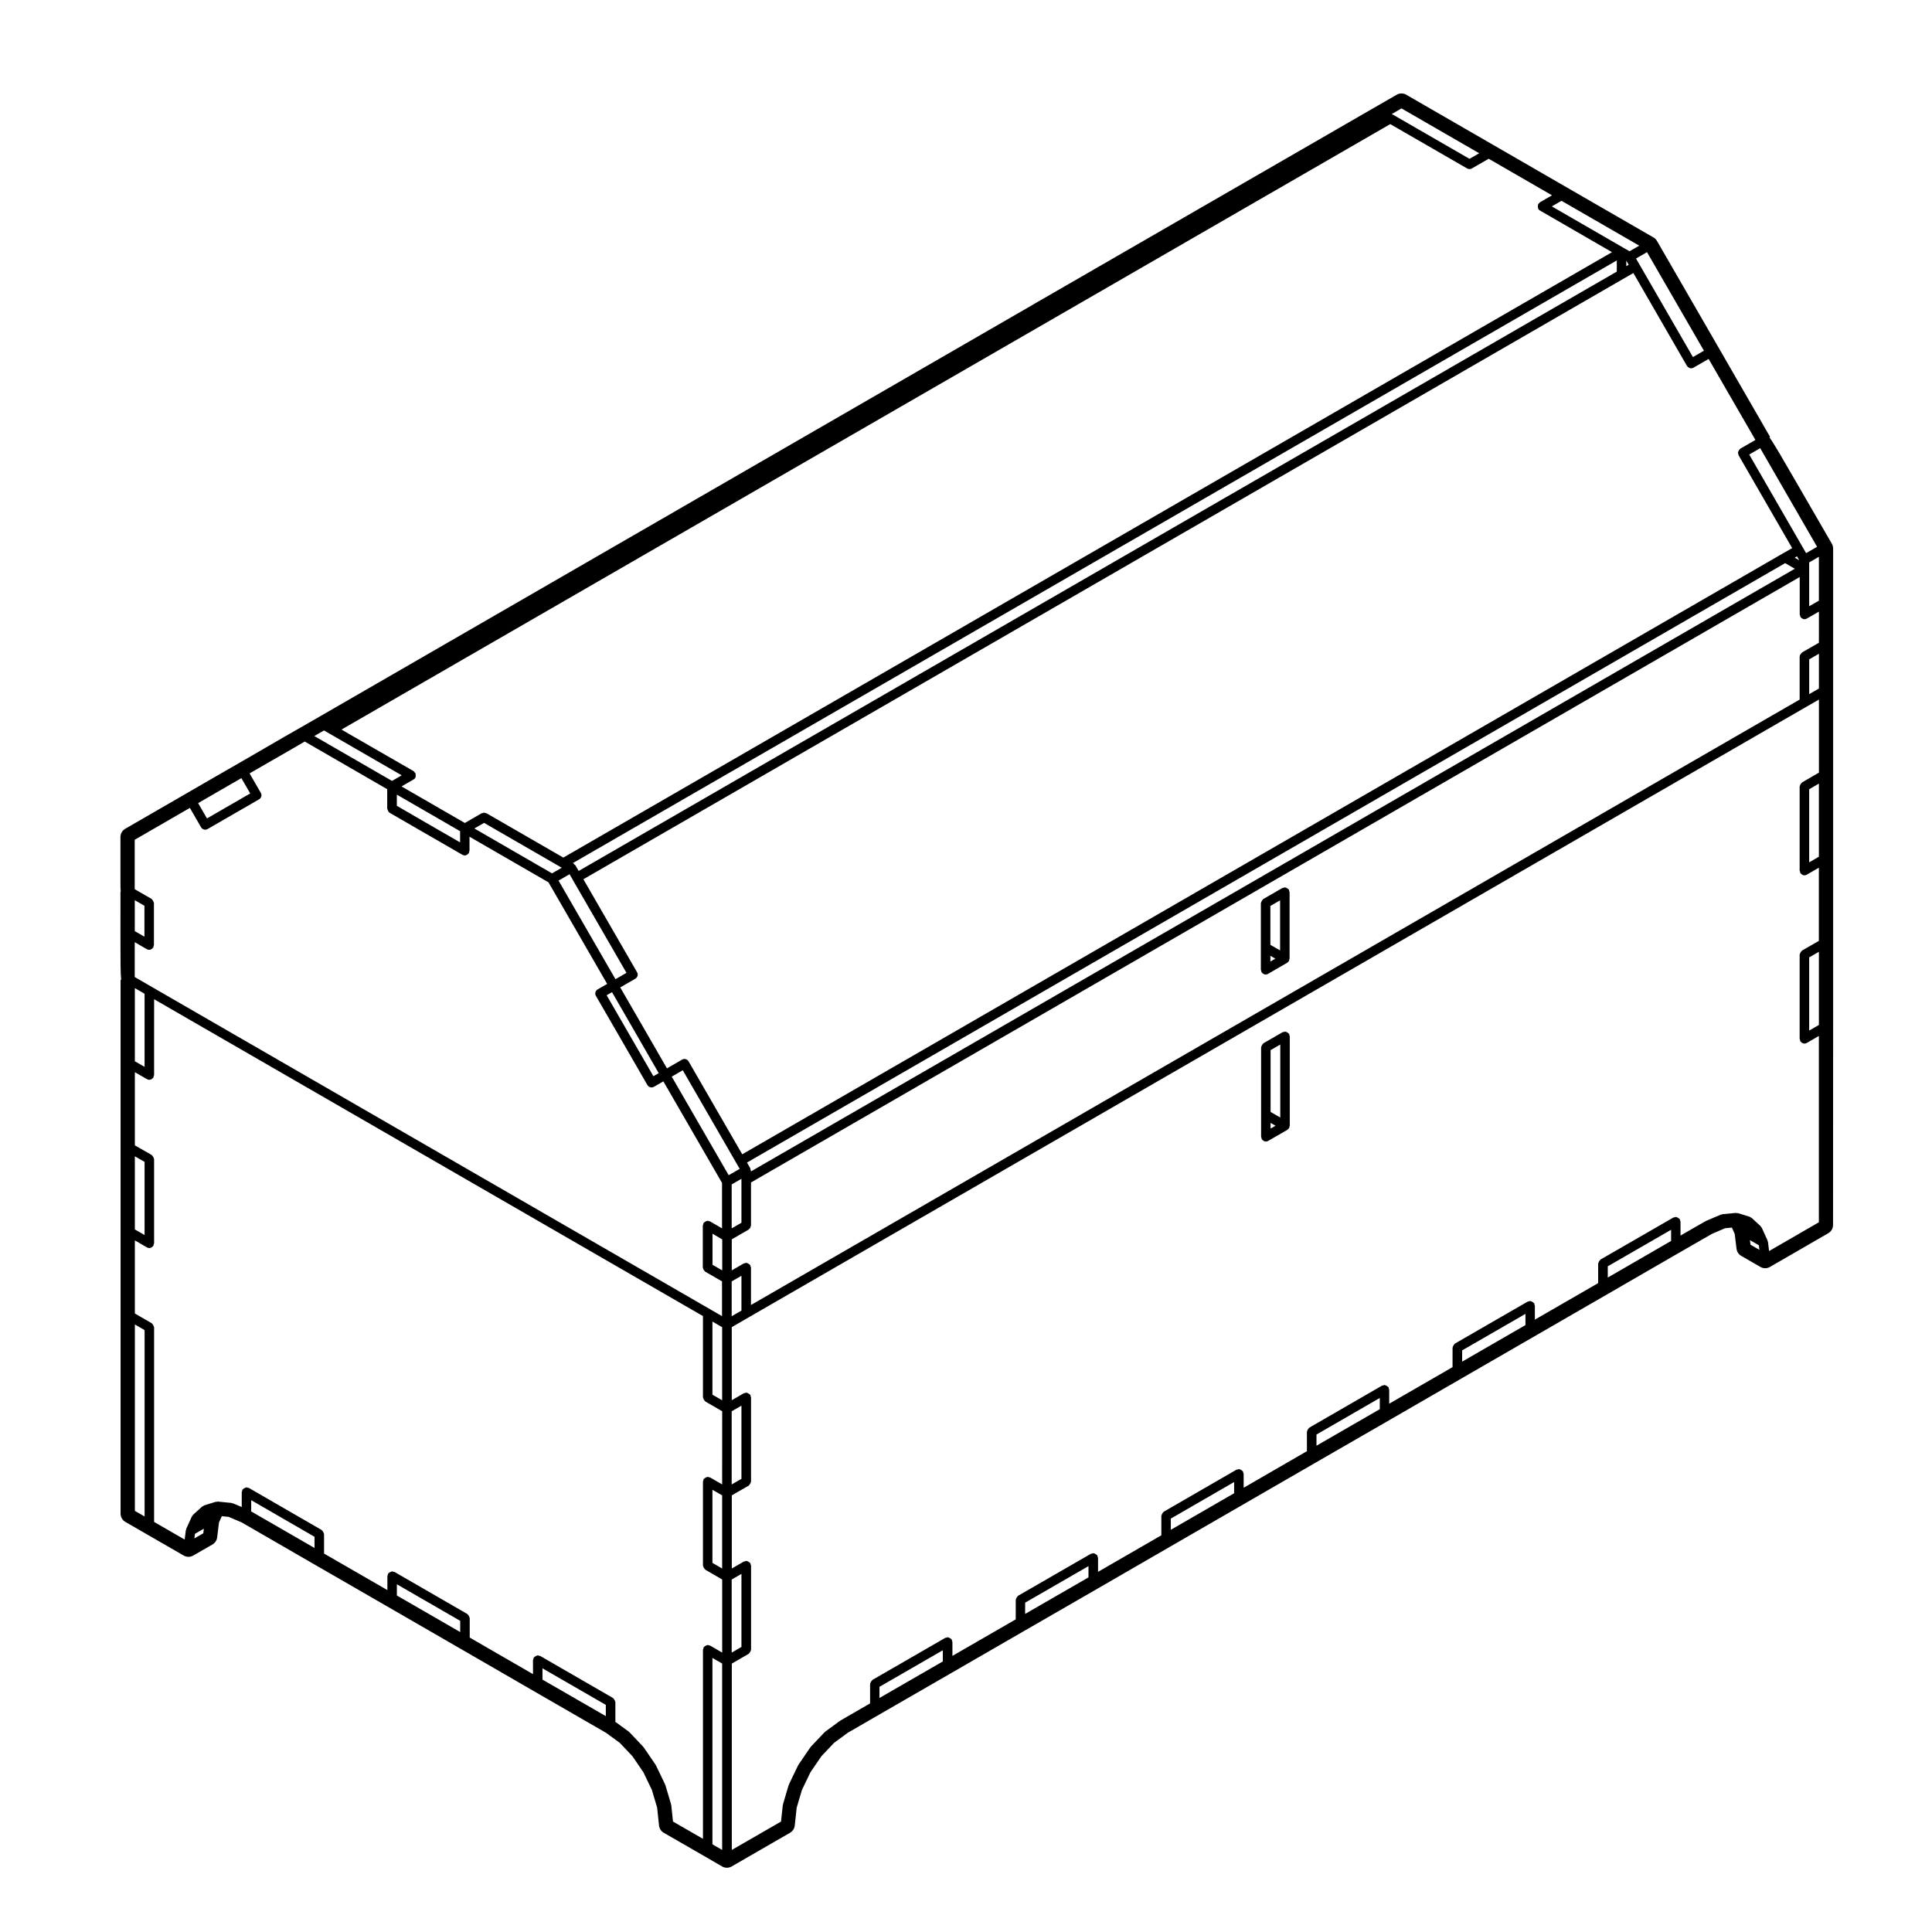 <?xml version="1.0" encoding="UTF-8"?>
<!-- Uploaded to: ICON Repo, www.iconrepo.com, Generator: ICON Repo Mixer Tools -->
<svg fill="#000000" width="800px" height="800px" version="1.1" viewBox="144 144 512 512" xmlns="http://www.w3.org/2000/svg">
 <g>
  <path d="m485.59 379.78c-0.031-0.055-0.102-0.055-0.137-0.105-0.102-0.133-0.223-0.195-0.363-0.281-0.145-0.09-0.273-0.16-0.438-0.18-0.055-0.012-0.098-0.066-0.152-0.066-0.117 0-0.188 0.098-0.297 0.121-0.109 0.031-0.227-0.016-0.332 0.047l-5.094 2.941c-0.055 0.031-0.059 0.102-0.105 0.137-0.133 0.102-0.195 0.223-0.289 0.367-0.082 0.141-0.156 0.262-0.176 0.43-0.012 0.059-0.066 0.102-0.066 0.156v17.652c0 0.117 0.098 0.195 0.121 0.309 0.023 0.109-0.012 0.223 0.051 0.324 0.039 0.07 0.105 0.102 0.152 0.152 0.051 0.059 0.098 0.105 0.152 0.152 0.227 0.191 0.492 0.324 0.781 0.324 0.215 0 0.434-0.055 0.637-0.172l5.074-2.941c0.004 0 0.004-0.004 0.016-0.004v-0.004c0.004 0 0.004-0.004 0.012-0.004 0.059-0.039 0.098-0.105 0.145-0.145 0.059-0.051 0.102-0.09 0.145-0.145 0.047-0.055 0.117-0.09 0.156-0.156 0.031-0.055 0-0.109 0.02-0.172 0.051-0.105 0.07-0.188 0.086-0.301 0.004-0.059 0.066-0.102 0.066-0.156v-17.645c0-0.117-0.102-0.195-0.125-0.309-0.027-0.129 0.02-0.223-0.039-0.328zm-4.922 19.043v-1.523l1.316 0.754zm2.57-2.949-2.574-1.48v-10.312l2.574-1.484z"/>
  <path d="m485.64 418c-0.031-0.055-0.102-0.059-0.137-0.105-0.102-0.133-0.223-0.203-0.363-0.289-0.145-0.086-0.266-0.156-0.434-0.176-0.059-0.012-0.098-0.066-0.156-0.066-0.109 0-0.188 0.098-0.297 0.121-0.109 0.023-0.227-0.016-0.328 0.047l-5.094 2.934c-0.059 0.031-0.059 0.102-0.105 0.137-0.125 0.102-0.195 0.223-0.281 0.363-0.086 0.145-0.156 0.266-0.18 0.434-0.004 0.059-0.059 0.102-0.059 0.156v23.703c0 0.117 0.09 0.191 0.121 0.301 0.023 0.109-0.016 0.227 0.047 0.328 0.039 0.07 0.105 0.102 0.156 0.156 0.051 0.055 0.09 0.102 0.145 0.145 0.227 0.188 0.492 0.324 0.785 0.324 0.211 0 0.43-0.055 0.625-0.168l5.094-2.934c0.012-0.004 0.012-0.016 0.016-0.02 0.059-0.031 0.098-0.102 0.141-0.137 0.059-0.051 0.102-0.09 0.145-0.145 0.047-0.055 0.117-0.09 0.156-0.156 0.031-0.055 0-0.109 0.023-0.168 0.047-0.105 0.066-0.191 0.086-0.309 0.004-0.059 0.059-0.102 0.059-0.156v-23.703c0-0.117-0.09-0.191-0.121-0.301-0.02-0.102 0.02-0.211-0.043-0.316zm-4.922 25.09v-1.508l1.309 0.75zm2.57-2.934-2.57-1.48v-16.383l2.57-1.48z"/>
  <path d="m621.28 273.95c-4.934-8.543-7.129-12.352-8.359-14.051l0.176-0.105-13.637-23.645-16.344-28.301c-0.223-0.383-0.539-0.699-0.926-0.922l-23.117-13.34-19.297-11.148-23.113-13.34c-0.387-0.227-0.828-0.336-1.258-0.336-0.434 0-0.871 0.109-1.258 0.336l-5.094 2.941-1.508 0.863-84.352 48.684-5.09 2.926c-0.09 0.051-0.168 0.105-0.242 0.156l-189.26 109.29-5.09 2.926-4.109 2.348-5.109 2.961c-0.02 0.016-0.207 0.125-0.227 0.141l-6.902 3.988-6.828 3.93-6.82 3.949-16.34 9.438c-0.781 0.449-1.258 1.281-1.258 2.18v7.273l0.004 5.004c0 0.84 0 1.605 0.07 2.273l-0.07 0.004v5.543s0 4.906-0.004 5.465v0.105c0 7.008 0 10.422 0.188 12.191h-0.152v141.45c0 0.902 0.48 1.734 1.258 2.188l5.098 2.941 10.383 5.984c0.387 0.223 0.82 0.332 1.258 0.332 0.434 0 0.867-0.109 1.258-0.332l5.094-2.934c0.684-0.398 1.148-1.094 1.246-1.879l0.484-3.965 0.754-1.656 1.805 0.18 3.445 1.461 19.312 11.16 19.301 11.133 19.305 11.145 19.285 11.148 19.34 11.164 3.648 2.656 3.359 3.543 2.926 4.289 2.246 4.676 1.391 4.691 0.5 4.731c0.086 0.801 0.551 1.516 1.25 1.918l10.387 5.984 5.082 2.949c0.395 0.227 0.832 0.336 1.266 0.336s0.867-0.109 1.258-0.336l15.48-8.934c0.695-0.398 1.16-1.113 1.246-1.91l0.508-4.731 1.391-4.695 2.246-4.676 2.922-4.281 3.367-3.547 3.637-2.672 8.363-4.832 19.305-11.133 19.301-11.145 19.305-11.133 19.297-11.156 19.297-11.148 19.305-11.148 19.297-11.125 19.305-11.156 38.594-22.281 19.305-11.16 8.352-4.801 3.445-1.473 1.809-0.176 0.746 1.664 0.484 3.953c0.102 0.785 0.555 1.48 1.238 1.875l5.098 2.941c0.383 0.227 0.82 0.336 1.258 0.336 0.434 0 0.867-0.109 1.258-0.336l15.469-8.941c0.777-0.449 1.258-1.281 1.258-2.18l0.023-52.293v-126.98c0-0.441-0.117-0.875-0.332-1.258zm4.266 14.953-2.91 1.684-15.074-26.129 2.91-1.688zm-282.68 165.02c-0.023-0.109 0.016-0.227-0.039-0.328l-0.867-1.508 275.12-158.85 2.57 1.484-276.66 159.73v-0.23c0-0.121-0.09-0.191-0.125-0.305zm276.75-162.14 0.609-0.352 0.609 1.059zm-10.414-31.195-3.996 2.312c-0.004 0-0.012-0.004-0.02 0-0.051 0.031-0.059 0.105-0.105 0.137-0.125 0.102-0.191 0.215-0.273 0.352-0.09 0.152-0.168 0.281-0.188 0.457-0.012 0.055-0.059 0.09-0.059 0.141 0 0.105 0.09 0.176 0.117 0.277 0.023 0.117-0.02 0.242 0.047 0.352l14.219 24.641-2.492 1.426-275.75 159.22-14.223-24.633c-0.176-0.309-0.457-0.504-0.77-0.586s-0.656-0.051-0.945 0.121l-4.012 2.324-6.191-10.734-0.004-0.004-6.188-10.711 4-2.312c0.605-0.348 0.812-1.125 0.457-1.723l-14.223-24.633 171.13-98.801 30.621-17.672 76.508-44.184 14.211 24.633c0.039 0.07 0.105 0.102 0.152 0.152 0.031 0.035 0.02 0.082 0.051 0.105s0.074 0.02 0.105 0.047c0.227 0.191 0.488 0.324 0.777 0.324 0.215 0 0.434-0.055 0.629-0.168 0.004 0 0.004-0.004 0.012-0.012l4.004-2.312zm-314.26 115.09 0.855 1.48c0.004 0.004 0 0.016 0 0.023l14.223 24.633-2.91 1.684-15.09-26.129zm-4.644-0.227-20.586-11.895 2.574-1.484 20.379 11.77h0.004l0.207 0.117zm5.5-2.715 276.67-159.72v2.961l-73.371 42.371-30.613 17.664-171.13 98.801-0.855-1.484c-0.059-0.105-0.18-0.121-0.262-0.203-0.082-0.082-0.102-0.203-0.203-0.262zm16.578 44.914 6.191 10.742-1.41 0.816-6.191-10.727-6.195-10.727 1.422-0.816zm262.61-203.12v-1.457l0.629 1.094zm20.574 22.41-2.918 1.688-15.078-26.117 2.91-1.684zm-17.145-27.836-2.57 1.484-1.492-0.855-19.105-11.039 2.57-1.477zm-63.004-36.375 20.59 11.887-2.57 1.477-20.363-11.75-0.227-0.125zm-4.91 5.277 1.934-1.113 20.367 11.75h0.004c0.191 0.105 0.402 0.168 0.625 0.168s0.438-0.059 0.625-0.168l4.469-2.57 16.777 9.691-3.199 1.84c-0.105 0.066-0.125 0.188-0.211 0.273-0.074 0.082-0.191 0.098-0.25 0.191-0.031 0.055 0 0.109-0.02 0.168-0.07 0.152-0.066 0.297-0.066 0.469 0 0.16-0.004 0.301 0.059 0.453 0.023 0.059-0.012 0.117 0.023 0.172 0.105 0.191 0.266 0.336 0.449 0.441 0.004 0.004 0.004 0.016 0.016 0.02l19.098 11.039-277.91 160.44-20.367-11.75c-0.055-0.035-0.121 0-0.18-0.023-0.105-0.047-0.188-0.066-0.297-0.082-0.055-0.012-0.09-0.066-0.152-0.066h-0.012c-0.055 0-0.102 0.059-0.156 0.066-0.105 0.016-0.191 0.035-0.297 0.082-0.059 0.023-0.121-0.012-0.18 0.023l-4.465 2.578-9.023-5.215-7.754-4.469 3.195-1.848s0-0.004 0.004-0.004c0.191-0.105 0.359-0.266 0.473-0.469 0.023-0.039 0-0.09 0.016-0.133 0.023-0.055 0.066-0.098 0.082-0.152 0.012-0.047-0.016-0.086-0.012-0.125 0.012-0.059-0.016-0.117-0.012-0.176 0.004-0.168 0.023-0.312-0.031-0.473-0.016-0.047 0.012-0.09-0.012-0.125-0.012-0.023-0.039-0.023-0.055-0.051v-0.012c-0.02-0.039-0.074-0.039-0.102-0.082-0.031-0.039-0.074-0.059-0.105-0.098-0.086-0.098-0.109-0.23-0.23-0.301l-15.914-9.168h-0.004l-3.199-1.855zm-244.57 186.27v2.965l-7.715-4.449c-0.016-0.012-0.031 0-0.047-0.004-0.012-0.012-0.012-0.023-0.02-0.031l-5.023-2.91h-0.004v-0.004l-0.059-0.035v-0.004l-3.894-2.254v-2.957l7.754 4.473zm-36.062-26.695 1.496 0.867 5.082 2.934 14.012 8.086-2.57 1.484-20.598-11.895zm-27.637 15.941 5.738-3.305 2.344 4.055-5.738 3.316-5.727 3.305-2.344-4.055zm-19.91 192.36-2.578-1.484v-49.398l2.578 1.496zm15.555 4.457-2.363 1.359 0.145-1.211 2.363-1.367zm29.477 3.894-16.785-9.691 0.004-2.977 16.781 9.699zm38.605 22.281-16.785-9.691v-2.973l16.785 9.691zm38.59 22.281-16.785-9.68v-2.992l16.785 9.691zm30.828 35.461-2.574-1.492v-49.395l2.574 1.492zm0-74.582-2.574-1.492v-19.375l2.574 1.48zm0-22.289-3.203-1.844c-0.105-0.059-0.215-0.016-0.328-0.047-0.105-0.031-0.18-0.121-0.301-0.121-0.059 0-0.102 0.059-0.156 0.066-0.168 0.02-0.289 0.102-0.434 0.18-0.141 0.086-0.262 0.145-0.363 0.277-0.035 0.051-0.105 0.055-0.137 0.105-0.059 0.105-0.016 0.215-0.039 0.328-0.031 0.105-0.125 0.18-0.125 0.301v22.277c0 0.059 0.055 0.102 0.066 0.156 0.02 0.168 0.098 0.289 0.18 0.43 0.086 0.145 0.152 0.273 0.281 0.367 0.047 0.035 0.051 0.105 0.102 0.133l4.465 2.59v19.371l-3.199-1.855c-0.105-0.066-0.215-0.016-0.328-0.047-0.105-0.035-0.188-0.125-0.301-0.125-0.059 0-0.098 0.055-0.152 0.066-0.172 0.02-0.293 0.098-0.441 0.18-0.141 0.086-0.262 0.145-0.363 0.281-0.035 0.051-0.105 0.051-0.133 0.105-0.059 0.105-0.016 0.215-0.047 0.324-0.031 0.105-0.125 0.188-0.125 0.309v50.117l-7.945-4.574-0.453-4.316c-0.004-0.047-0.047-0.066-0.055-0.105-0.004-0.039 0.023-0.082 0.012-0.117l-1.516-5.109c-0.012-0.039-0.055-0.051-0.07-0.086-0.012-0.035 0.012-0.07-0.004-0.105l-2.418-5.027c-0.016-0.035-0.055-0.035-0.074-0.066-0.02-0.031 0-0.07-0.02-0.102l-3.144-4.606c-0.02-0.031-0.066-0.031-0.09-0.059-0.02-0.031-0.012-0.07-0.035-0.102l-3.656-3.859c-0.031-0.031-0.074-0.02-0.105-0.051s-0.031-0.082-0.066-0.105l-3.578-2.609v-5.231c0-0.059-0.055-0.102-0.066-0.156-0.02-0.168-0.098-0.289-0.176-0.43-0.086-0.145-0.145-0.273-0.281-0.367-0.051-0.039-0.051-0.105-0.105-0.137l-19.305-11.148c-0.102-0.059-0.211-0.016-0.324-0.039-0.105-0.035-0.188-0.125-0.309-0.125-0.066 0-0.105 0.059-0.168 0.07-0.16 0.02-0.273 0.098-0.414 0.172-0.152 0.086-0.277 0.152-0.379 0.289-0.035 0.051-0.105 0.051-0.133 0.105-0.059 0.105-0.016 0.215-0.047 0.324-0.031 0.105-0.125 0.188-0.125 0.309v3.719l-16.766-9.691v-5.152c0-0.059-0.055-0.102-0.066-0.156-0.02-0.168-0.098-0.289-0.176-0.43-0.086-0.145-0.145-0.273-0.281-0.367-0.051-0.039-0.051-0.105-0.105-0.137l-19.305-11.148c-0.105-0.059-0.215-0.016-0.328-0.039-0.105-0.035-0.188-0.125-0.301-0.125-0.066 0-0.102 0.059-0.16 0.07-0.16 0.02-0.277 0.098-0.418 0.172-0.152 0.086-0.277 0.152-0.379 0.289-0.035 0.051-0.105 0.051-0.133 0.105-0.059 0.105-0.016 0.215-0.047 0.324-0.031 0.105-0.125 0.188-0.125 0.309v3.703l-16.781-9.68v-5.152c0-0.059-0.055-0.102-0.066-0.156-0.02-0.168-0.098-0.289-0.18-0.43-0.086-0.145-0.152-0.273-0.281-0.367-0.047-0.039-0.051-0.105-0.105-0.137l-19.297-11.148c-0.102-0.059-0.211-0.016-0.324-0.039-0.105-0.035-0.188-0.125-0.301-0.125h-0.012c-0.059 0-0.102 0.059-0.156 0.066-0.152 0.023-0.262 0.098-0.398 0.168-0.16 0.09-0.293 0.16-0.402 0.309-0.031 0.047-0.098 0.047-0.121 0.098-0.055 0.098-0.012 0.203-0.039 0.309-0.035 0.109-0.137 0.195-0.137 0.324 0 0.004 0.004 0.004 0.004 0.012l-0.004 3.941-2.332-0.988c-0.066-0.031-0.133 0.016-0.195 0-0.066-0.02-0.102-0.09-0.172-0.098l-3.656-0.363c-0.09-0.004-0.152 0.066-0.238 0.074-0.086 0.012-0.16-0.055-0.242-0.023l-0.266 0.082c-0.004 0.004-0.012 0-0.016 0l-2.887 0.898c-0.102 0.031-0.137 0.133-0.223 0.188-0.086 0.051-0.188 0.031-0.262 0.102l-2.418 2.188c-0.066 0.059-0.055 0.156-0.105 0.227-0.051 0.07-0.145 0.09-0.188 0.172l-1.516 3.344c-0.016 0.035 0.012 0.074 0 0.105-0.023 0.066-0.039 0.117-0.055 0.18-0.004 0.035-0.039 0.047-0.047 0.082l-0.301 2.449-8.102-4.672v-51.562c0-0.059-0.055-0.102-0.066-0.156-0.02-0.168-0.098-0.289-0.18-0.434-0.082-0.141-0.145-0.262-0.277-0.363-0.047-0.039-0.051-0.105-0.105-0.137l-4.473-2.59v-19.367l3.211 1.859c0.203 0.109 0.418 0.168 0.629 0.168 0.293 0 0.555-0.133 0.781-0.324 0.059-0.051 0.105-0.098 0.152-0.152 0.051-0.055 0.117-0.086 0.156-0.152 0.059-0.105 0.016-0.215 0.047-0.324 0.031-0.105 0.125-0.188 0.125-0.309l-0.004-22.305c0-0.066-0.055-0.102-0.066-0.156-0.02-0.168-0.098-0.289-0.176-0.434-0.086-0.141-0.152-0.266-0.281-0.363-0.051-0.039-0.051-0.105-0.105-0.137l-4.469-2.559v-19.387l3.215 1.848c0.195 0.109 0.414 0.168 0.629 0.168 0.293 0 0.559-0.137 0.785-0.324 0.059-0.051 0.102-0.09 0.145-0.145 0.051-0.059 0.121-0.09 0.16-0.156 0.059-0.105 0.016-0.215 0.039-0.328 0.031-0.105 0.125-0.18 0.125-0.301l0.004-20.098 145.45 83.965v21.547c0 0.059 0.055 0.102 0.066 0.156 0.02 0.168 0.098 0.289 0.18 0.43 0.086 0.145 0.152 0.273 0.281 0.367 0.047 0.035 0.051 0.105 0.102 0.133l4.465 2.59zm-155.64-67.578v-19.375l2.578 1.477v19.391zm0-44.562v-19.387l2.578 1.496v19.375zm155.64 89.848-2.574-1.492v-19.371l2.574 1.492zm0-22.277-3.199-1.855s0-0.004-0.004-0.004l-147.96-85.422-4.508-2.613v-9.234l3.199 1.855c0.203 0.117 0.418 0.172 0.629 0.172 0.293 0 0.555-0.133 0.781-0.324 0.059-0.051 0.105-0.098 0.152-0.152 0.051-0.055 0.117-0.086 0.156-0.152 0.059-0.105 0.016-0.215 0.047-0.324 0.031-0.105 0.125-0.188 0.125-0.309v-11.148c0-0.059-0.055-0.102-0.066-0.156-0.023-0.168-0.098-0.285-0.18-0.434-0.086-0.141-0.152-0.266-0.281-0.363-0.047-0.039-0.051-0.105-0.105-0.137l-4.465-2.574v-13.094l14.621-8.445 2.973 5.144c0.23 0.402 0.656 0.629 1.09 0.629 0.211 0 0.43-0.055 0.629-0.168l6.82-3.934 6.828-3.945c0.605-0.348 0.812-1.125 0.457-1.723l-2.973-5.144 5.891-3.406 0.293-0.156c0.004 0 0.004-0.012 0.012-0.012 0.012-0.004 0.02-0.004 0.031-0.012l4.758-2.746v-0.004l0.336-0.191v-0.004h0.004l3.293-1.914 21.855 12.625v5.144c0 0.059 0.055 0.102 0.066 0.152 0.02 0.168 0.098 0.289 0.176 0.43 0.055 0.102 0.051 0.23 0.125 0.312 0.047 0.047 0.109 0.031 0.156 0.066 0.047 0.039 0.051 0.105 0.102 0.133l4.516 2.625c0.02 0.016 0.047 0.004 0.07 0.02 0.004 0.004 0.004 0.012 0.012 0.016l5.012 2.902c0.02 0.012 0.047 0.004 0.066 0.016 0.012 0.004 0.012 0.02 0.02 0.023l9.609 5.551c0.203 0.109 0.418 0.168 0.629 0.168 0.293 0 0.555-0.133 0.781-0.324 0.059-0.051 0.105-0.098 0.152-0.152 0.051-0.055 0.117-0.086 0.156-0.152 0.059-0.105 0.016-0.215 0.039-0.324 0.031-0.105 0.125-0.188 0.125-0.309v-3.699l20.934 12.09 15.543 26.922-2.516 1.445c-0.605 0.348-0.812 1.117-0.465 1.723l0.004 0.004 6.828 11.812 6.82 11.82c0.23 0.402 0.656 0.629 1.09 0.629 0.211 0 0.43-0.055 0.629-0.168l2.504-1.445 15.547 26.914v12.047l-3.188-1.855c-0.105-0.066-0.215-0.016-0.328-0.047-0.109-0.035-0.188-0.125-0.309-0.125h-0.012c-0.059 0-0.098 0.055-0.152 0.066-0.16 0.02-0.281 0.098-0.422 0.172-0.152 0.09-0.281 0.156-0.383 0.297-0.035 0.047-0.098 0.047-0.121 0.098-0.055 0.098-0.012 0.195-0.039 0.297-0.039 0.121-0.141 0.207-0.141 0.336v11.141c0 0.059 0.055 0.102 0.066 0.156 0.02 0.168 0.098 0.289 0.176 0.43 0.086 0.145 0.145 0.273 0.281 0.367 0.051 0.039 0.051 0.105 0.105 0.137l4.465 2.578v9.238zm-155.66-102.06v-8.195l2.562 1.477v8.199zm155.68 86.516v3.394l-2.574-1.484v-8.227l2.574 1.496zm1.711-21.832-15.09-26.121 2.922-1.691 14.219 24.625v0.004l0.867 1.508zm3.383 0.957v11.645l-2.586 1.492v-11.648zm0 25.695v9.23l-2.586 1.496v-9.234zm-2.586 35.918 2.586-1.496v19.398l-2.586 1.484zm0 44.582 2.586-1.496v19.367l-2.586 1.496zm55.949 21.707-16.785 9.684v-2.961l16.785-9.684zm38.605-22.277-16.785 9.684v-2.984l16.785-9.68zm38.598-22.297-16.777 9.691v-2.973l16.777-9.691zm38.602-22.281-16.777 9.68v-2.957l16.777-9.691zm38.602-22.281-16.777 9.684v-2.984l16.777-9.672zm38.602-22.301-16.785 9.703v-2.984l16.785-9.68zm21.035 0.992-0.145-1.211 2.363 1.359 0.145 1.215zm18.129-58.234-2.574 1.492v-19.398l2.574-1.477zm0-44.586-2.574 1.492v-19.371l2.574-1.492zm0-22.277-4.469 2.59c-0.051 0.031-0.055 0.102-0.102 0.133-0.133 0.102-0.195 0.223-0.289 0.367-0.086 0.141-0.156 0.262-0.176 0.43-0.012 0.059-0.066 0.102-0.066 0.156v22.277c0 0.117 0.098 0.195 0.121 0.309 0.023 0.109-0.012 0.223 0.051 0.324 0.039 0.07 0.105 0.102 0.152 0.152 0.051 0.059 0.098 0.105 0.152 0.152 0.227 0.191 0.492 0.324 0.781 0.324 0.215 0 0.434-0.055 0.637-0.172l3.199-1.855v19.398l-4.457 2.559c-0.059 0.031-0.059 0.102-0.105 0.137-0.133 0.102-0.195 0.223-0.289 0.363-0.082 0.145-0.156 0.266-0.176 0.434-0.012 0.059-0.066 0.098-0.066 0.156v22.309c0 0.117 0.098 0.195 0.121 0.309 0.023 0.109-0.012 0.223 0.051 0.324 0.039 0.07 0.105 0.102 0.152 0.152 0.051 0.059 0.098 0.105 0.152 0.152 0.227 0.191 0.492 0.324 0.781 0.324 0.215 0 0.434-0.055 0.637-0.172l3.199-1.855v49.379l-13.195 7.629-0.297-2.453c-0.012-0.035-0.039-0.051-0.051-0.082-0.012-0.07-0.031-0.117-0.055-0.18-0.016-0.039 0.016-0.074-0.004-0.105l-1.527-3.356c-0.035-0.086-0.125-0.105-0.18-0.172-0.051-0.074-0.035-0.168-0.105-0.23l-2.414-2.231c-0.074-0.07-0.176-0.051-0.266-0.102-0.09-0.051-0.121-0.152-0.223-0.18l-2.887-0.887-0.258-0.082c-0.09-0.023-0.156 0.035-0.238 0.031-0.09-0.016-0.168-0.086-0.258-0.082l-3.656 0.352c-0.074 0.004-0.109 0.082-0.18 0.098-0.066 0.02-0.125-0.023-0.191 0.004l-3.941 1.684c-0.023 0.012-0.031 0.039-0.051 0.055-0.031 0.012-0.059-0.004-0.086 0.012l-6.602 3.793v-3.684c0-0.117-0.09-0.191-0.121-0.301-0.023-0.109 0.016-0.227-0.047-0.328-0.031-0.055-0.102-0.059-0.137-0.105-0.102-0.133-0.215-0.195-0.359-0.281-0.145-0.09-0.273-0.16-0.438-0.18-0.059-0.012-0.102-0.066-0.156-0.066-0.109 0-0.188 0.098-0.297 0.121-0.109 0.023-0.227-0.016-0.332 0.047l-19.305 11.129c-0.051 0.031-0.059 0.102-0.105 0.137-0.133 0.102-0.195 0.223-0.281 0.363-0.086 0.145-0.156 0.266-0.176 0.434-0.012 0.059-0.07 0.102-0.07 0.156v5.164l-16.777 9.684v-3.699c0-0.117-0.098-0.191-0.121-0.301-0.031-0.109 0.016-0.227-0.047-0.328-0.031-0.055-0.102-0.059-0.137-0.105-0.102-0.133-0.223-0.195-0.363-0.281-0.145-0.09-0.266-0.16-0.434-0.18-0.059-0.012-0.102-0.066-0.156-0.066-0.117 0-0.191 0.098-0.301 0.121-0.109 0.031-0.227-0.016-0.328 0.047l-19.297 11.129c-0.055 0.031-0.059 0.102-0.105 0.137-0.125 0.102-0.195 0.223-0.277 0.363-0.09 0.145-0.156 0.266-0.18 0.434-0.004 0.059-0.066 0.102-0.066 0.156l-0.004 5.156-16.785 9.691v-3.699c0-0.117-0.102-0.195-0.125-0.309-0.023-0.109 0.02-0.223-0.039-0.324-0.031-0.055-0.102-0.055-0.137-0.105-0.102-0.133-0.227-0.203-0.367-0.289-0.141-0.086-0.262-0.156-0.43-0.176-0.059-0.012-0.102-0.066-0.156-0.066-0.117 0-0.191 0.098-0.301 0.121-0.109 0.031-0.227-0.016-0.328 0.047l-19.297 11.148c-0.059 0.031-0.059 0.102-0.105 0.137-0.133 0.102-0.195 0.223-0.281 0.367-0.086 0.141-0.156 0.262-0.176 0.43-0.012 0.059-0.066 0.102-0.066 0.156v5.141l-16.766 9.699v-3.699c0-0.117-0.102-0.195-0.125-0.309-0.023-0.109 0.016-0.223-0.047-0.324-0.031-0.055-0.102-0.055-0.133-0.105-0.105-0.133-0.227-0.203-0.371-0.289-0.141-0.086-0.262-0.156-0.43-0.176-0.059-0.012-0.098-0.066-0.152-0.066-0.117 0-0.195 0.098-0.301 0.121-0.109 0.031-0.23-0.016-0.328 0.047l-19.297 11.148c-0.059 0.031-0.059 0.102-0.105 0.137-0.133 0.102-0.195 0.223-0.281 0.367-0.086 0.141-0.156 0.262-0.176 0.43-0.012 0.059-0.066 0.102-0.066 0.156v5.152l-16.777 9.691v-3.699c0-0.117-0.102-0.191-0.125-0.301-0.031-0.109 0.02-0.227-0.039-0.328-0.035-0.055-0.102-0.059-0.137-0.105-0.105-0.133-0.227-0.203-0.371-0.289-0.141-0.086-0.262-0.152-0.422-0.176-0.059-0.004-0.102-0.066-0.156-0.066-0.117 0-0.195 0.098-0.309 0.121-0.109 0.023-0.227-0.016-0.324 0.047l-19.305 11.129c-0.059 0.031-0.059 0.102-0.105 0.137-0.125 0.102-0.195 0.223-0.281 0.363-0.086 0.145-0.156 0.266-0.18 0.434-0.004 0.059-0.059 0.102-0.059 0.156v5.164l-16.781 9.684v-3.688c0-0.117-0.098-0.195-0.125-0.309-0.023-0.105 0.016-0.223-0.039-0.324-0.031-0.055-0.102-0.055-0.133-0.105-0.102-0.133-0.223-0.195-0.371-0.281-0.145-0.09-0.262-0.16-0.43-0.18-0.055-0.012-0.098-0.066-0.156-0.066-0.117 0-0.191 0.098-0.301 0.121-0.109 0.031-0.227-0.016-0.328 0.047l-19.305 11.141c-0.055 0.031-0.059 0.102-0.105 0.137-0.133 0.102-0.195 0.223-0.281 0.363-0.086 0.145-0.156 0.266-0.18 0.434-0.004 0.059-0.066 0.102-0.066 0.156v5.144l-7.856 4.535c-0.023 0.016-0.023 0.047-0.047 0.059-0.02 0.016-0.051 0.004-0.07 0.02l-3.93 2.883c-0.035 0.023-0.031 0.074-0.059 0.102-0.035 0.031-0.082 0.02-0.109 0.051l-3.656 3.859c-0.023 0.031-0.016 0.07-0.039 0.102-0.02 0.031-0.066 0.031-0.086 0.059l-3.144 4.606c-0.02 0.031 0 0.066-0.02 0.102-0.016 0.031-0.059 0.031-0.074 0.066l-2.418 5.027c-0.016 0.035 0.004 0.07-0.004 0.105-0.016 0.035-0.059 0.051-0.07 0.086l-1.512 5.109c-0.012 0.047 0.02 0.082 0.012 0.121-0.004 0.039-0.051 0.059-0.055 0.105l-0.465 4.316-13.039 7.523v-49.387l4.473-2.59c0.055-0.031 0.055-0.102 0.105-0.137 0.133-0.102 0.195-0.223 0.281-0.367 0.086-0.141 0.156-0.262 0.176-0.43 0.012-0.059 0.066-0.102 0.066-0.156v-22.277c0-0.117-0.098-0.195-0.125-0.309-0.031-0.109 0.016-0.223-0.047-0.324-0.031-0.055-0.098-0.055-0.133-0.105-0.105-0.133-0.227-0.203-0.371-0.289-0.145-0.086-0.266-0.156-0.43-0.176-0.055-0.012-0.098-0.066-0.152-0.066-0.117 0-0.191 0.098-0.297 0.121-0.109 0.031-0.23-0.016-0.332 0.047l-3.215 1.859v-19.387l4.469-2.57c0.055-0.031 0.059-0.102 0.105-0.137 0.133-0.102 0.203-0.223 0.281-0.363 0.086-0.145 0.156-0.266 0.176-0.434 0.012-0.059 0.066-0.098 0.066-0.156v-22.309c0-0.117-0.098-0.195-0.125-0.309-0.031-0.109 0.016-0.223-0.047-0.324-0.031-0.055-0.098-0.055-0.133-0.105-0.105-0.133-0.23-0.203-0.383-0.289-0.141-0.086-0.258-0.152-0.418-0.176-0.059-0.004-0.098-0.066-0.156-0.066-0.117 0-0.191 0.098-0.301 0.121-0.109 0.031-0.227-0.016-0.328 0.047l-3.215 1.859v-19.367l4.473-2.59 280.43-161.88h0.004l3.199-1.844v19.375zm0-22.285-2.57 1.48v-9.211l2.574-1.492v9.223zm0-12.141-4.465 2.57c-0.055 0.031-0.059 0.102-0.105 0.137-0.133 0.102-0.195 0.223-0.281 0.363-0.066 0.105-0.172 0.172-0.203 0.293-0.012 0.051 0.023 0.102 0.02 0.152-0.012 0.055-0.066 0.09-0.066 0.145v11.398l-277.91 160.45v-9.93c0-0.125-0.102-0.215-0.137-0.328-0.023-0.105 0.016-0.207-0.039-0.301-0.031-0.051-0.09-0.051-0.121-0.098-0.105-0.141-0.23-0.211-0.387-0.301-0.141-0.082-0.258-0.152-0.418-0.172-0.055-0.012-0.09-0.066-0.152-0.066h-0.004c-0.117 0-0.191 0.098-0.297 0.121-0.109 0.031-0.227-0.016-0.332 0.047l-3.203 1.848v-8.227l4.465-2.578c0.059-0.035 0.059-0.105 0.109-0.145 0.07-0.055 0.137-0.09 0.195-0.156 0.02-0.023 0.059-0.016 0.082-0.039 0.055-0.074 0.023-0.16 0.059-0.242 0.055-0.117 0.102-0.211 0.117-0.344 0.012-0.066 0.07-0.105 0.07-0.172v-11.395l277.92-160.45v9.93c0 0.117 0.098 0.191 0.121 0.301 0.031 0.109-0.016 0.227 0.047 0.328 0.039 0.07 0.105 0.102 0.16 0.156 0.047 0.059 0.09 0.102 0.145 0.145 0.227 0.188 0.492 0.324 0.781 0.324 0.211 0 0.43-0.055 0.625-0.168l3.211-1.844-0.004 8.254zm0-11.152-2.574 1.48v-11.621l2.574-1.484z"/>
 </g>
</svg>